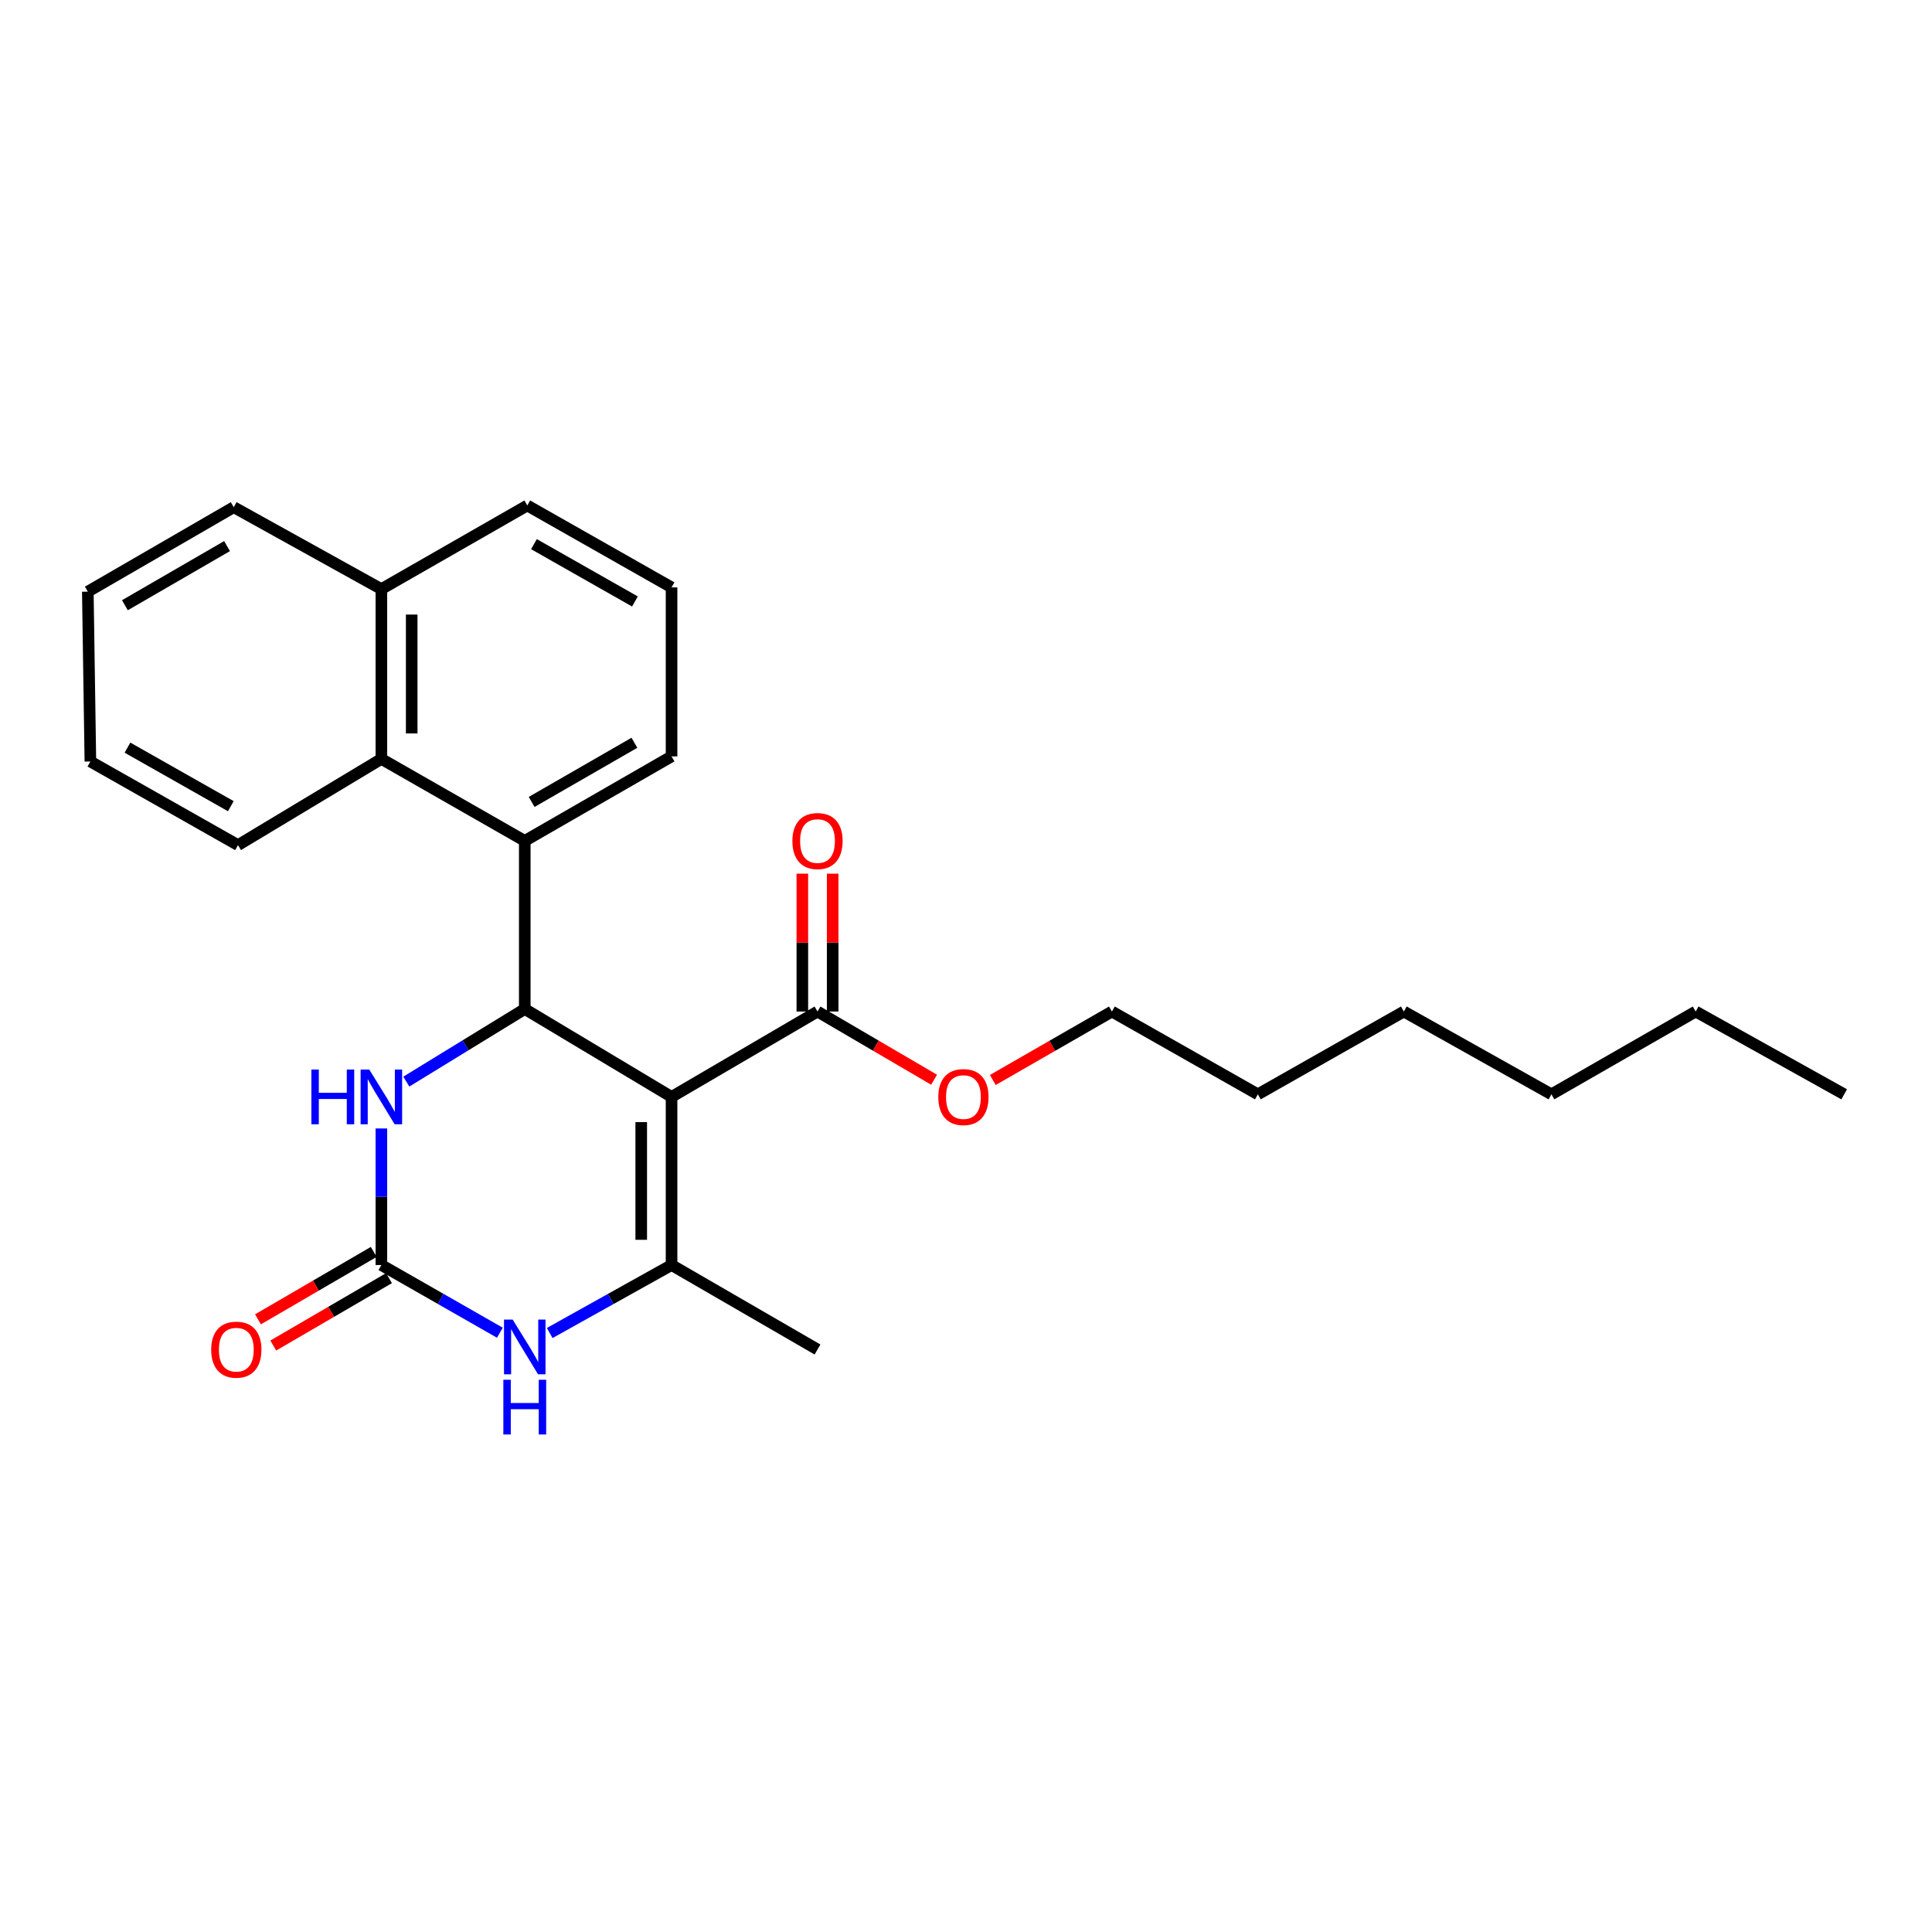 <?xml version='1.0' encoding='iso-8859-1'?>
<svg version='1.1' baseProfile='full'
              xmlns='http://www.w3.org/2000/svg'
                      xmlns:rdkit='http://www.rdkit.org/xml'
                      xmlns:xlink='http://www.w3.org/1999/xlink'
                  xml:space='preserve'
width='1000px' height='1000px' viewBox='0 0 1000 1000'>
<!-- END OF HEADER -->
<rect style='opacity:1.0;fill:#FFFFFF;stroke:none' width='1000' height='1000' x='0' y='0'> </rect>
<path class='bond-0' d='M 347.595,567.755 L 271.615,522.256' style='fill:none;fill-rule:evenodd;stroke:#000000;stroke-width:6px;stroke-linecap:butt;stroke-linejoin:miter;stroke-opacity:1' />
<path class='bond-1' d='M 347.595,567.755 L 347.595,654.776' style='fill:none;fill-rule:evenodd;stroke:#000000;stroke-width:6px;stroke-linecap:butt;stroke-linejoin:miter;stroke-opacity:1' />
<path class='bond-1' d='M 331.897,580.808 L 331.897,641.723' style='fill:none;fill-rule:evenodd;stroke:#000000;stroke-width:6px;stroke-linecap:butt;stroke-linejoin:miter;stroke-opacity:1' />
<path class='bond-6' d='M 347.595,567.755 L 423.139,523.564' style='fill:none;fill-rule:evenodd;stroke:#000000;stroke-width:6px;stroke-linecap:butt;stroke-linejoin:miter;stroke-opacity:1' />
<path class='bond-4' d='M 271.615,522.256 L 240.964,541.046' style='fill:none;fill-rule:evenodd;stroke:#000000;stroke-width:6px;stroke-linecap:butt;stroke-linejoin:miter;stroke-opacity:1' />
<path class='bond-4' d='M 240.964,541.046 L 210.313,559.836' style='fill:none;fill-rule:evenodd;stroke:#0000FF;stroke-width:6px;stroke-linecap:butt;stroke-linejoin:miter;stroke-opacity:1' />
<path class='bond-5' d='M 271.615,522.256 L 271.615,435.243' style='fill:none;fill-rule:evenodd;stroke:#000000;stroke-width:6px;stroke-linecap:butt;stroke-linejoin:miter;stroke-opacity:1' />
<path class='bond-3' d='M 347.595,654.776 L 316.063,672.37' style='fill:none;fill-rule:evenodd;stroke:#000000;stroke-width:6px;stroke-linecap:butt;stroke-linejoin:miter;stroke-opacity:1' />
<path class='bond-3' d='M 316.063,672.37 L 284.53,689.964' style='fill:none;fill-rule:evenodd;stroke:#0000FF;stroke-width:6px;stroke-linecap:butt;stroke-linejoin:miter;stroke-opacity:1' />
<path class='bond-12' d='M 347.595,654.776 L 423.139,698.505' style='fill:none;fill-rule:evenodd;stroke:#000000;stroke-width:6px;stroke-linecap:butt;stroke-linejoin:miter;stroke-opacity:1' />
<path class='bond-2' d='M 197.397,654.776 L 228.068,672.295' style='fill:none;fill-rule:evenodd;stroke:#000000;stroke-width:6px;stroke-linecap:butt;stroke-linejoin:miter;stroke-opacity:1' />
<path class='bond-2' d='M 228.068,672.295 L 258.738,689.815' style='fill:none;fill-rule:evenodd;stroke:#0000FF;stroke-width:6px;stroke-linecap:butt;stroke-linejoin:miter;stroke-opacity:1' />
<path class='bond-8' d='M 193.447,647.993 L 163.492,665.439' style='fill:none;fill-rule:evenodd;stroke:#000000;stroke-width:6px;stroke-linecap:butt;stroke-linejoin:miter;stroke-opacity:1' />
<path class='bond-8' d='M 163.492,665.439 L 133.537,682.885' style='fill:none;fill-rule:evenodd;stroke:#FF0000;stroke-width:6px;stroke-linecap:butt;stroke-linejoin:miter;stroke-opacity:1' />
<path class='bond-8' d='M 201.347,661.559 L 171.393,679.005' style='fill:none;fill-rule:evenodd;stroke:#000000;stroke-width:6px;stroke-linecap:butt;stroke-linejoin:miter;stroke-opacity:1' />
<path class='bond-8' d='M 171.393,679.005 L 141.438,696.451' style='fill:none;fill-rule:evenodd;stroke:#FF0000;stroke-width:6px;stroke-linecap:butt;stroke-linejoin:miter;stroke-opacity:1' />
<path class='bond-26' d='M 197.397,654.776 L 197.397,619.433' style='fill:none;fill-rule:evenodd;stroke:#000000;stroke-width:6px;stroke-linecap:butt;stroke-linejoin:miter;stroke-opacity:1' />
<path class='bond-26' d='M 197.397,619.433 L 197.397,584.09' style='fill:none;fill-rule:evenodd;stroke:#0000FF;stroke-width:6px;stroke-linecap:butt;stroke-linejoin:miter;stroke-opacity:1' />
<path class='bond-7' d='M 271.615,435.243 L 197.397,392.814' style='fill:none;fill-rule:evenodd;stroke:#000000;stroke-width:6px;stroke-linecap:butt;stroke-linejoin:miter;stroke-opacity:1' />
<path class='bond-13' d='M 271.615,435.243 L 347.595,391.506' style='fill:none;fill-rule:evenodd;stroke:#000000;stroke-width:6px;stroke-linecap:butt;stroke-linejoin:miter;stroke-opacity:1' />
<path class='bond-13' d='M 275.181,415.078 L 328.367,384.461' style='fill:none;fill-rule:evenodd;stroke:#000000;stroke-width:6px;stroke-linecap:butt;stroke-linejoin:miter;stroke-opacity:1' />
<path class='bond-9' d='M 430.988,523.564 L 430.988,487.888' style='fill:none;fill-rule:evenodd;stroke:#000000;stroke-width:6px;stroke-linecap:butt;stroke-linejoin:miter;stroke-opacity:1' />
<path class='bond-9' d='M 430.988,487.888 L 430.988,452.211' style='fill:none;fill-rule:evenodd;stroke:#FF0000;stroke-width:6px;stroke-linecap:butt;stroke-linejoin:miter;stroke-opacity:1' />
<path class='bond-9' d='M 415.29,523.564 L 415.29,487.888' style='fill:none;fill-rule:evenodd;stroke:#000000;stroke-width:6px;stroke-linecap:butt;stroke-linejoin:miter;stroke-opacity:1' />
<path class='bond-9' d='M 415.29,487.888 L 415.29,452.211' style='fill:none;fill-rule:evenodd;stroke:#FF0000;stroke-width:6px;stroke-linecap:butt;stroke-linejoin:miter;stroke-opacity:1' />
<path class='bond-11' d='M 423.139,523.564 L 453.309,541.216' style='fill:none;fill-rule:evenodd;stroke:#000000;stroke-width:6px;stroke-linecap:butt;stroke-linejoin:miter;stroke-opacity:1' />
<path class='bond-11' d='M 453.309,541.216 L 483.478,558.868' style='fill:none;fill-rule:evenodd;stroke:#FF0000;stroke-width:6px;stroke-linecap:butt;stroke-linejoin:miter;stroke-opacity:1' />
<path class='bond-10' d='M 197.397,392.814 L 197.397,304.912' style='fill:none;fill-rule:evenodd;stroke:#000000;stroke-width:6px;stroke-linecap:butt;stroke-linejoin:miter;stroke-opacity:1' />
<path class='bond-10' d='M 213.095,379.629 L 213.095,318.098' style='fill:none;fill-rule:evenodd;stroke:#000000;stroke-width:6px;stroke-linecap:butt;stroke-linejoin:miter;stroke-opacity:1' />
<path class='bond-14' d='M 197.397,392.814 L 123.196,437.432' style='fill:none;fill-rule:evenodd;stroke:#000000;stroke-width:6px;stroke-linecap:butt;stroke-linejoin:miter;stroke-opacity:1' />
<path class='bond-17' d='M 197.397,304.912 L 120.981,262.518' style='fill:none;fill-rule:evenodd;stroke:#000000;stroke-width:6px;stroke-linecap:butt;stroke-linejoin:miter;stroke-opacity:1' />
<path class='bond-27' d='M 197.397,304.912 L 272.924,261.637' style='fill:none;fill-rule:evenodd;stroke:#000000;stroke-width:6px;stroke-linecap:butt;stroke-linejoin:miter;stroke-opacity:1' />
<path class='bond-18' d='M 513.882,559.006 L 544.704,541.285' style='fill:none;fill-rule:evenodd;stroke:#FF0000;stroke-width:6px;stroke-linecap:butt;stroke-linejoin:miter;stroke-opacity:1' />
<path class='bond-18' d='M 544.704,541.285 L 575.526,523.564' style='fill:none;fill-rule:evenodd;stroke:#000000;stroke-width:6px;stroke-linecap:butt;stroke-linejoin:miter;stroke-opacity:1' />
<path class='bond-15' d='M 347.595,391.506 L 347.595,304.031' style='fill:none;fill-rule:evenodd;stroke:#000000;stroke-width:6px;stroke-linecap:butt;stroke-linejoin:miter;stroke-opacity:1' />
<path class='bond-23' d='M 123.196,437.432 L 46.78,394.149' style='fill:none;fill-rule:evenodd;stroke:#000000;stroke-width:6px;stroke-linecap:butt;stroke-linejoin:miter;stroke-opacity:1' />
<path class='bond-23' d='M 119.471,417.28 L 65.98,386.982' style='fill:none;fill-rule:evenodd;stroke:#000000;stroke-width:6px;stroke-linecap:butt;stroke-linejoin:miter;stroke-opacity:1' />
<path class='bond-16' d='M 347.595,304.031 L 272.924,261.637' style='fill:none;fill-rule:evenodd;stroke:#000000;stroke-width:6px;stroke-linecap:butt;stroke-linejoin:miter;stroke-opacity:1' />
<path class='bond-16' d='M 328.644,311.324 L 276.374,281.648' style='fill:none;fill-rule:evenodd;stroke:#000000;stroke-width:6px;stroke-linecap:butt;stroke-linejoin:miter;stroke-opacity:1' />
<path class='bond-28' d='M 120.981,262.518 L 45.455,306.238' style='fill:none;fill-rule:evenodd;stroke:#000000;stroke-width:6px;stroke-linecap:butt;stroke-linejoin:miter;stroke-opacity:1' />
<path class='bond-28' d='M 117.517,282.662 L 64.648,313.266' style='fill:none;fill-rule:evenodd;stroke:#000000;stroke-width:6px;stroke-linecap:butt;stroke-linejoin:miter;stroke-opacity:1' />
<path class='bond-19' d='M 575.526,523.564 L 651.062,566.42' style='fill:none;fill-rule:evenodd;stroke:#000000;stroke-width:6px;stroke-linecap:butt;stroke-linejoin:miter;stroke-opacity:1' />
<path class='bond-22' d='M 651.062,566.42 L 726.623,523.564' style='fill:none;fill-rule:evenodd;stroke:#000000;stroke-width:6px;stroke-linecap:butt;stroke-linejoin:miter;stroke-opacity:1' />
<path class='bond-20' d='M 877.685,523.564 L 803.022,566.42' style='fill:none;fill-rule:evenodd;stroke:#000000;stroke-width:6px;stroke-linecap:butt;stroke-linejoin:miter;stroke-opacity:1' />
<path class='bond-24' d='M 877.685,523.564 L 954.545,566.42' style='fill:none;fill-rule:evenodd;stroke:#000000;stroke-width:6px;stroke-linecap:butt;stroke-linejoin:miter;stroke-opacity:1' />
<path class='bond-21' d='M 803.022,566.42 L 726.623,523.564' style='fill:none;fill-rule:evenodd;stroke:#000000;stroke-width:6px;stroke-linecap:butt;stroke-linejoin:miter;stroke-opacity:1' />
<path class='bond-25' d='M 46.78,394.149 L 45.455,306.238' style='fill:none;fill-rule:evenodd;stroke:#000000;stroke-width:6px;stroke-linecap:butt;stroke-linejoin:miter;stroke-opacity:1' />
<path  class='atom-4' d='M 265.355 683.01
L 274.635 698.01
Q 275.555 699.49, 277.035 702.17
Q 278.515 704.85, 278.595 705.01
L 278.595 683.01
L 282.355 683.01
L 282.355 711.33
L 278.475 711.33
L 268.515 694.93
Q 267.355 693.01, 266.115 690.81
Q 264.915 688.61, 264.555 687.93
L 264.555 711.33
L 260.875 711.33
L 260.875 683.01
L 265.355 683.01
' fill='#0000FF'/>
<path  class='atom-4' d='M 260.535 714.162
L 264.375 714.162
L 264.375 726.202
L 278.855 726.202
L 278.855 714.162
L 282.695 714.162
L 282.695 742.482
L 278.855 742.482
L 278.855 729.402
L 264.375 729.402
L 264.375 742.482
L 260.535 742.482
L 260.535 714.162
' fill='#0000FF'/>
<path  class='atom-5' d='M 161.177 553.595
L 165.017 553.595
L 165.017 565.635
L 179.497 565.635
L 179.497 553.595
L 183.337 553.595
L 183.337 581.915
L 179.497 581.915
L 179.497 568.835
L 165.017 568.835
L 165.017 581.915
L 161.177 581.915
L 161.177 553.595
' fill='#0000FF'/>
<path  class='atom-5' d='M 191.137 553.595
L 200.417 568.595
Q 201.337 570.075, 202.817 572.755
Q 204.297 575.435, 204.377 575.595
L 204.377 553.595
L 208.137 553.595
L 208.137 581.915
L 204.257 581.915
L 194.297 565.515
Q 193.137 563.595, 191.897 561.395
Q 190.697 559.195, 190.337 558.515
L 190.337 581.915
L 186.657 581.915
L 186.657 553.595
L 191.137 553.595
' fill='#0000FF'/>
<path  class='atom-9' d='M 109.315 698.585
Q 109.315 691.785, 112.675 687.985
Q 116.035 684.185, 122.315 684.185
Q 128.595 684.185, 131.955 687.985
Q 135.315 691.785, 135.315 698.585
Q 135.315 705.465, 131.915 709.385
Q 128.515 713.265, 122.315 713.265
Q 116.075 713.265, 112.675 709.385
Q 109.315 705.505, 109.315 698.585
M 122.315 710.065
Q 126.635 710.065, 128.955 707.185
Q 131.315 704.265, 131.315 698.585
Q 131.315 693.025, 128.955 690.225
Q 126.635 687.385, 122.315 687.385
Q 117.995 687.385, 115.635 690.185
Q 113.315 692.985, 113.315 698.585
Q 113.315 704.305, 115.635 707.185
Q 117.995 710.065, 122.315 710.065
' fill='#FF0000'/>
<path  class='atom-10' d='M 410.139 435.323
Q 410.139 428.523, 413.499 424.723
Q 416.859 420.923, 423.139 420.923
Q 429.419 420.923, 432.779 424.723
Q 436.139 428.523, 436.139 435.323
Q 436.139 442.203, 432.739 446.123
Q 429.339 450.003, 423.139 450.003
Q 416.899 450.003, 413.499 446.123
Q 410.139 442.243, 410.139 435.323
M 423.139 446.803
Q 427.459 446.803, 429.779 443.923
Q 432.139 441.003, 432.139 435.323
Q 432.139 429.763, 429.779 426.963
Q 427.459 424.123, 423.139 424.123
Q 418.819 424.123, 416.459 426.923
Q 414.139 429.723, 414.139 435.323
Q 414.139 441.043, 416.459 443.923
Q 418.819 446.803, 423.139 446.803
' fill='#FF0000'/>
<path  class='atom-12' d='M 485.666 567.835
Q 485.666 561.035, 489.026 557.235
Q 492.386 553.435, 498.666 553.435
Q 504.946 553.435, 508.306 557.235
Q 511.666 561.035, 511.666 567.835
Q 511.666 574.715, 508.266 578.635
Q 504.866 582.515, 498.666 582.515
Q 492.426 582.515, 489.026 578.635
Q 485.666 574.755, 485.666 567.835
M 498.666 579.315
Q 502.986 579.315, 505.306 576.435
Q 507.666 573.515, 507.666 567.835
Q 507.666 562.275, 505.306 559.475
Q 502.986 556.635, 498.666 556.635
Q 494.346 556.635, 491.986 559.435
Q 489.666 562.235, 489.666 567.835
Q 489.666 573.555, 491.986 576.435
Q 494.346 579.315, 498.666 579.315
' fill='#FF0000'/>
</svg>

